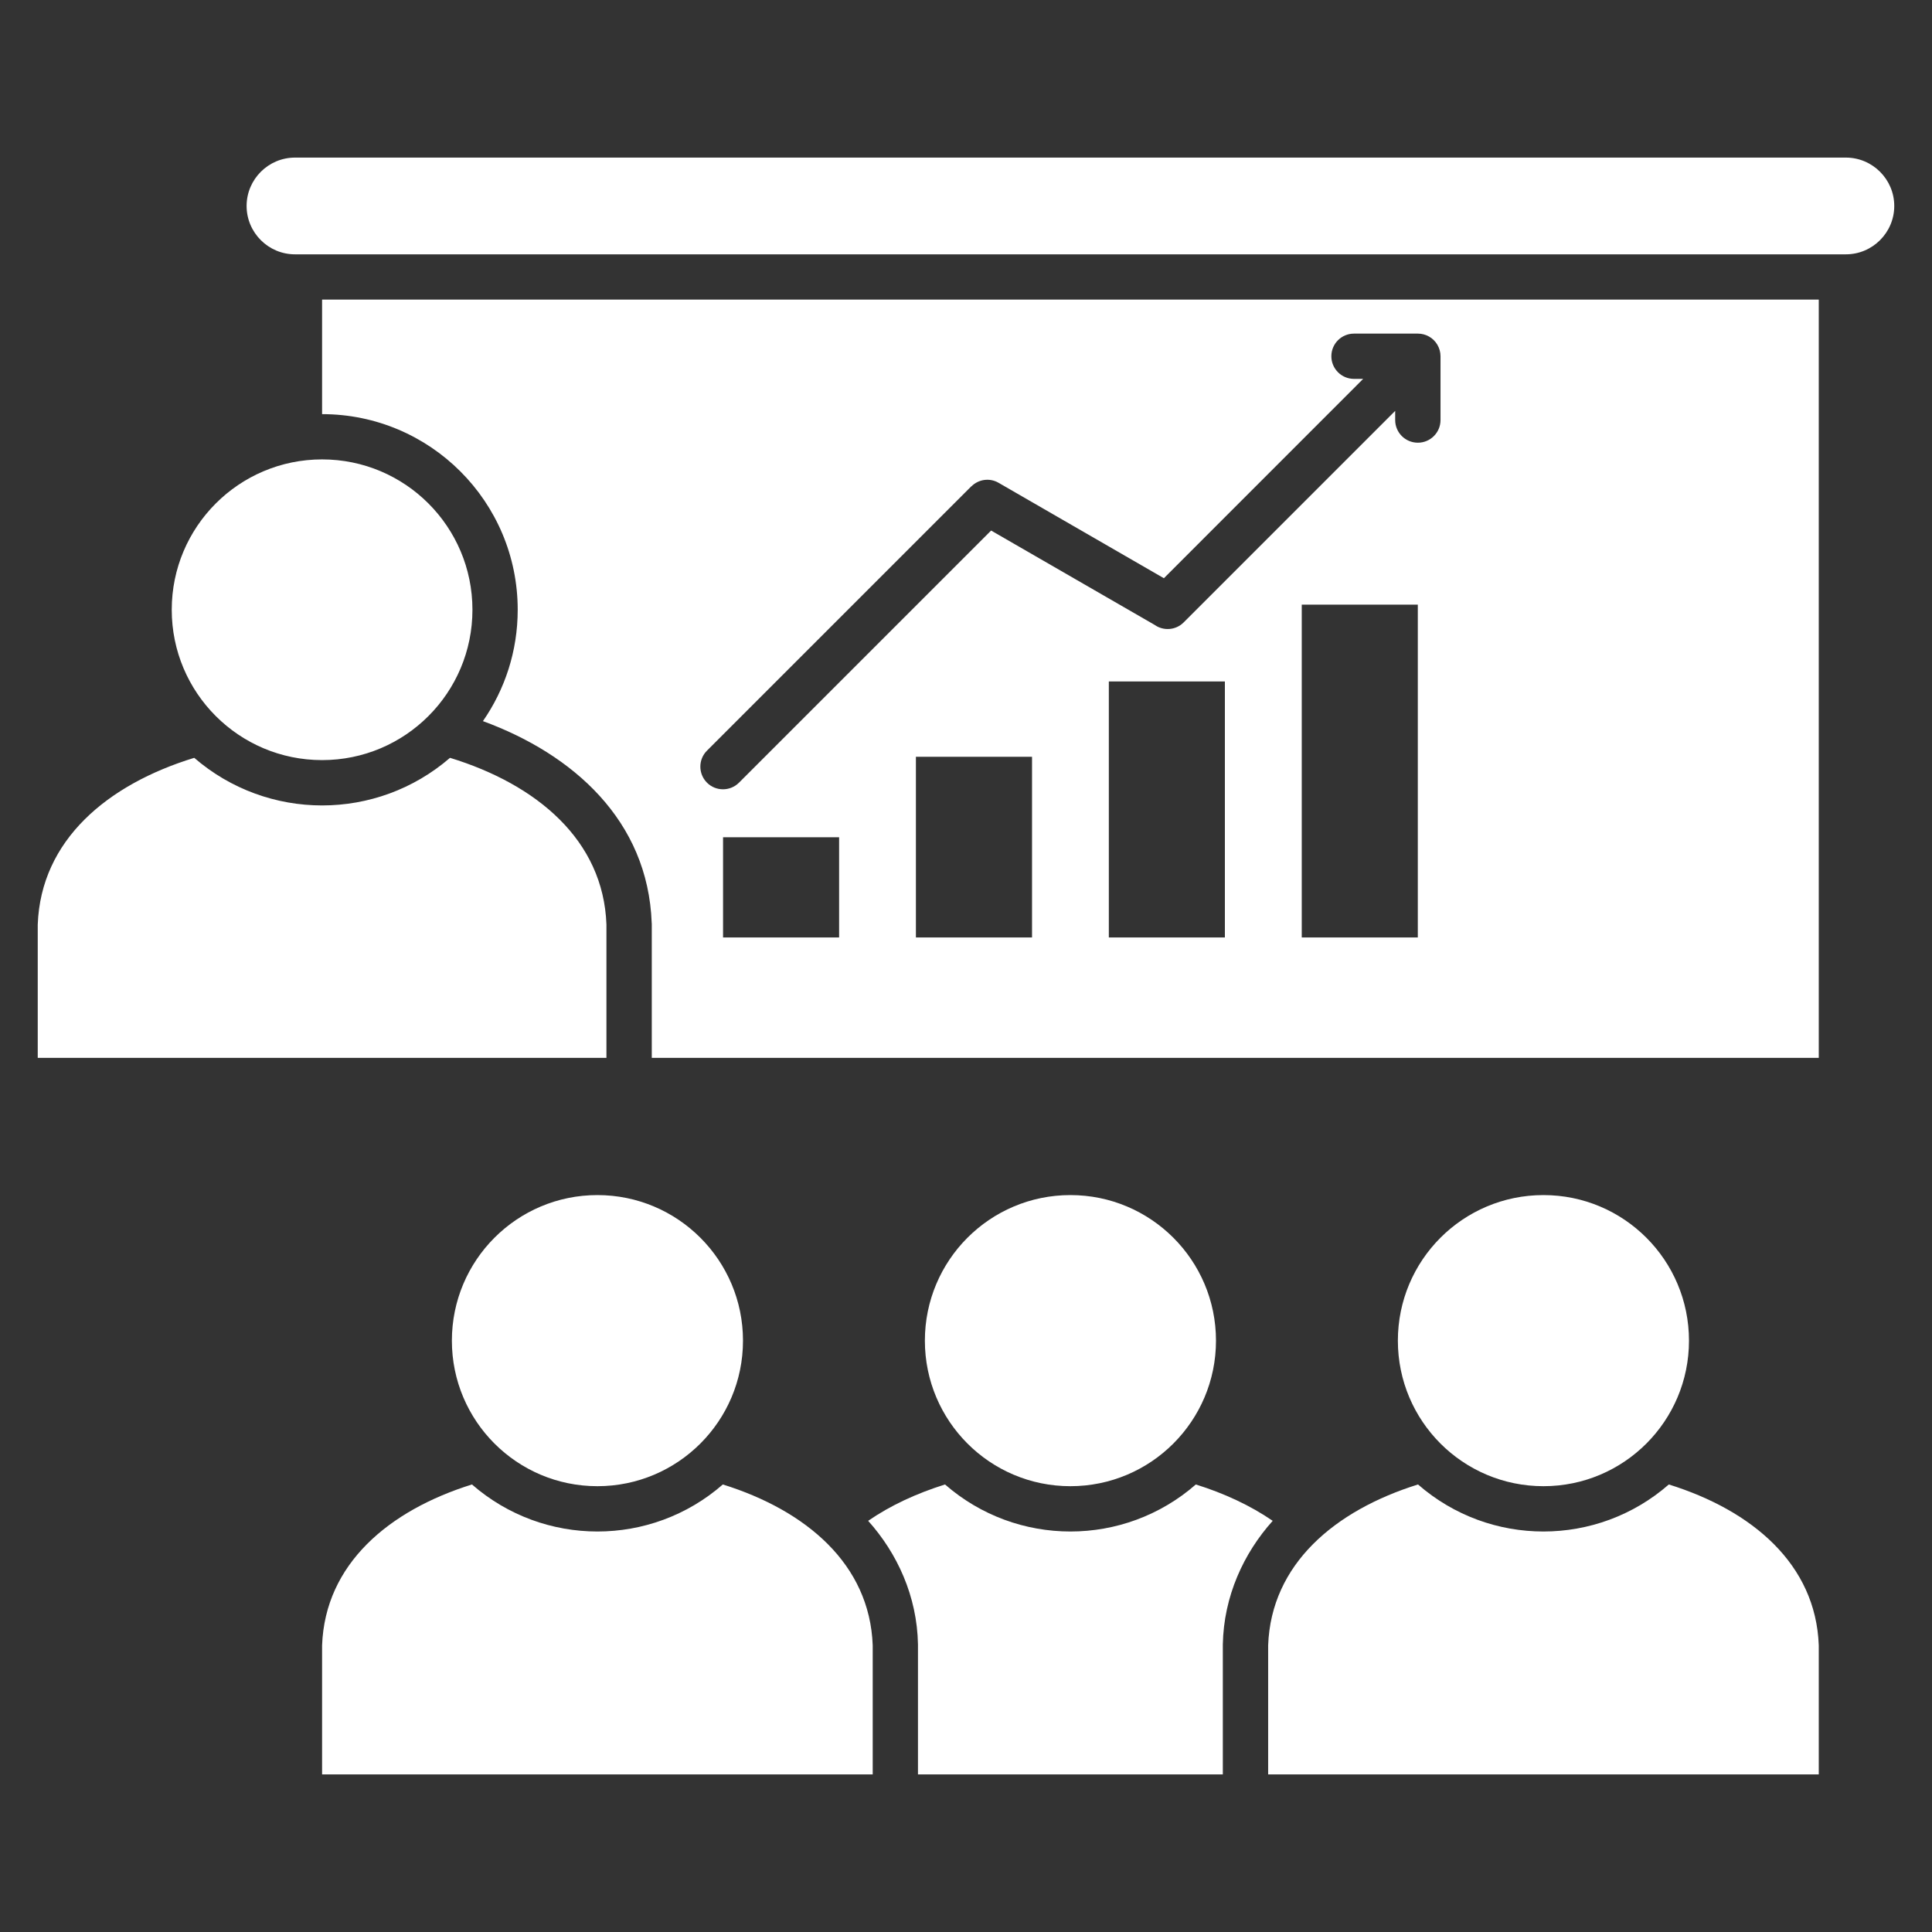<svg width="28" height="28" viewBox="0 0 28 28" fill="none" xmlns="http://www.w3.org/2000/svg">
<rect x="0" y="0" width="28" height="28" fill="#333333" stroke="none"/>
<path fill-rule="evenodd" clip-rule="evenodd" d="M9.446 15.331H26.359V4.342H4.668V6.002C6.234 6.002 7.503 7.272 7.503 8.837C7.503 9.437 7.317 9.993 6.999 10.451C8.303 10.929 9.391 11.889 9.445 13.376L9.446 13.388V15.331V15.331ZM22.369 17.32C23.534 17.32 24.478 18.264 24.478 19.43C24.478 20.595 23.534 21.539 22.369 21.539C21.203 21.539 20.259 20.595 20.259 19.43C20.259 18.264 21.203 17.32 22.369 17.32ZM8.658 17.32C9.823 17.32 10.768 18.264 10.768 19.43C10.768 20.595 9.823 21.539 8.658 21.539C7.493 21.539 6.549 20.595 6.549 19.43C6.549 18.264 7.493 17.32 8.658 17.32ZM15.513 17.32C16.678 17.32 17.623 18.264 17.623 19.43C17.623 20.595 16.678 21.539 15.513 21.539C14.348 21.539 13.404 20.595 13.404 19.43C13.404 18.264 14.348 17.32 15.513 17.32ZM18.379 23.846V25.716H26.359V23.846C26.316 22.667 25.392 21.89 24.186 21.514C23.145 22.423 21.592 22.423 20.551 21.514C19.346 21.89 18.422 22.667 18.379 23.846H18.379ZM4.668 23.846V25.716H12.648V23.846C12.605 22.667 11.681 21.89 10.476 21.514C9.435 22.423 7.882 22.423 6.84 21.514C5.635 21.89 4.711 22.667 4.668 23.846ZM12.582 22.041C13.002 22.509 13.292 23.133 13.304 23.834V25.716H17.722V23.834C17.735 23.133 18.025 22.509 18.445 22.041C18.122 21.819 17.743 21.643 17.331 21.514C16.29 22.423 14.737 22.423 13.696 21.514C13.284 21.643 12.905 21.818 12.582 22.041V22.041ZM0.547 13.399C0.592 12.174 1.558 11.368 2.815 10.983C3.879 11.903 5.458 11.903 6.522 10.983C7.778 11.368 8.745 12.174 8.789 13.399V15.331H0.547V13.399ZM4.668 6.658C5.872 6.658 6.847 7.634 6.847 8.837C6.847 10.041 5.872 11.016 4.668 11.016C3.465 11.016 2.489 10.041 2.489 8.837C2.489 7.634 3.465 6.658 4.668 6.658ZM4.275 3.686H26.752C27.138 3.686 27.453 3.371 27.453 2.985C27.453 2.599 27.138 2.284 26.752 2.284H4.275C3.889 2.284 3.574 2.599 3.574 2.985C3.574 3.371 3.889 3.686 4.275 3.686L4.275 3.686ZM20.708 4.876C20.811 4.932 20.877 5.044 20.877 5.163V6.088C20.877 6.269 20.73 6.416 20.549 6.416C20.367 6.416 20.22 6.269 20.22 6.088V5.955L17.154 9.021C17.04 9.135 16.861 9.147 16.733 9.056L14.364 7.689L10.71 11.343C10.582 11.471 10.374 11.471 10.246 11.343C10.118 11.214 10.118 11.007 10.246 10.879L14.077 7.048L14.078 7.049C14.18 6.947 14.341 6.921 14.472 6.997L16.868 8.38L19.756 5.491H19.623C19.442 5.491 19.295 5.344 19.295 5.163C19.295 4.981 19.442 4.835 19.623 4.835H20.549C20.607 4.835 20.661 4.85 20.708 4.876L20.708 4.876ZM10.479 13.586V12.134H12.161V13.586H10.479ZM13.274 13.586V10.968H14.957V13.586H13.274ZM16.07 13.586V9.876H17.752V13.586H16.07ZM18.866 13.586V8.763H20.548V13.586H18.866Z" fill="white"/>
</svg>
